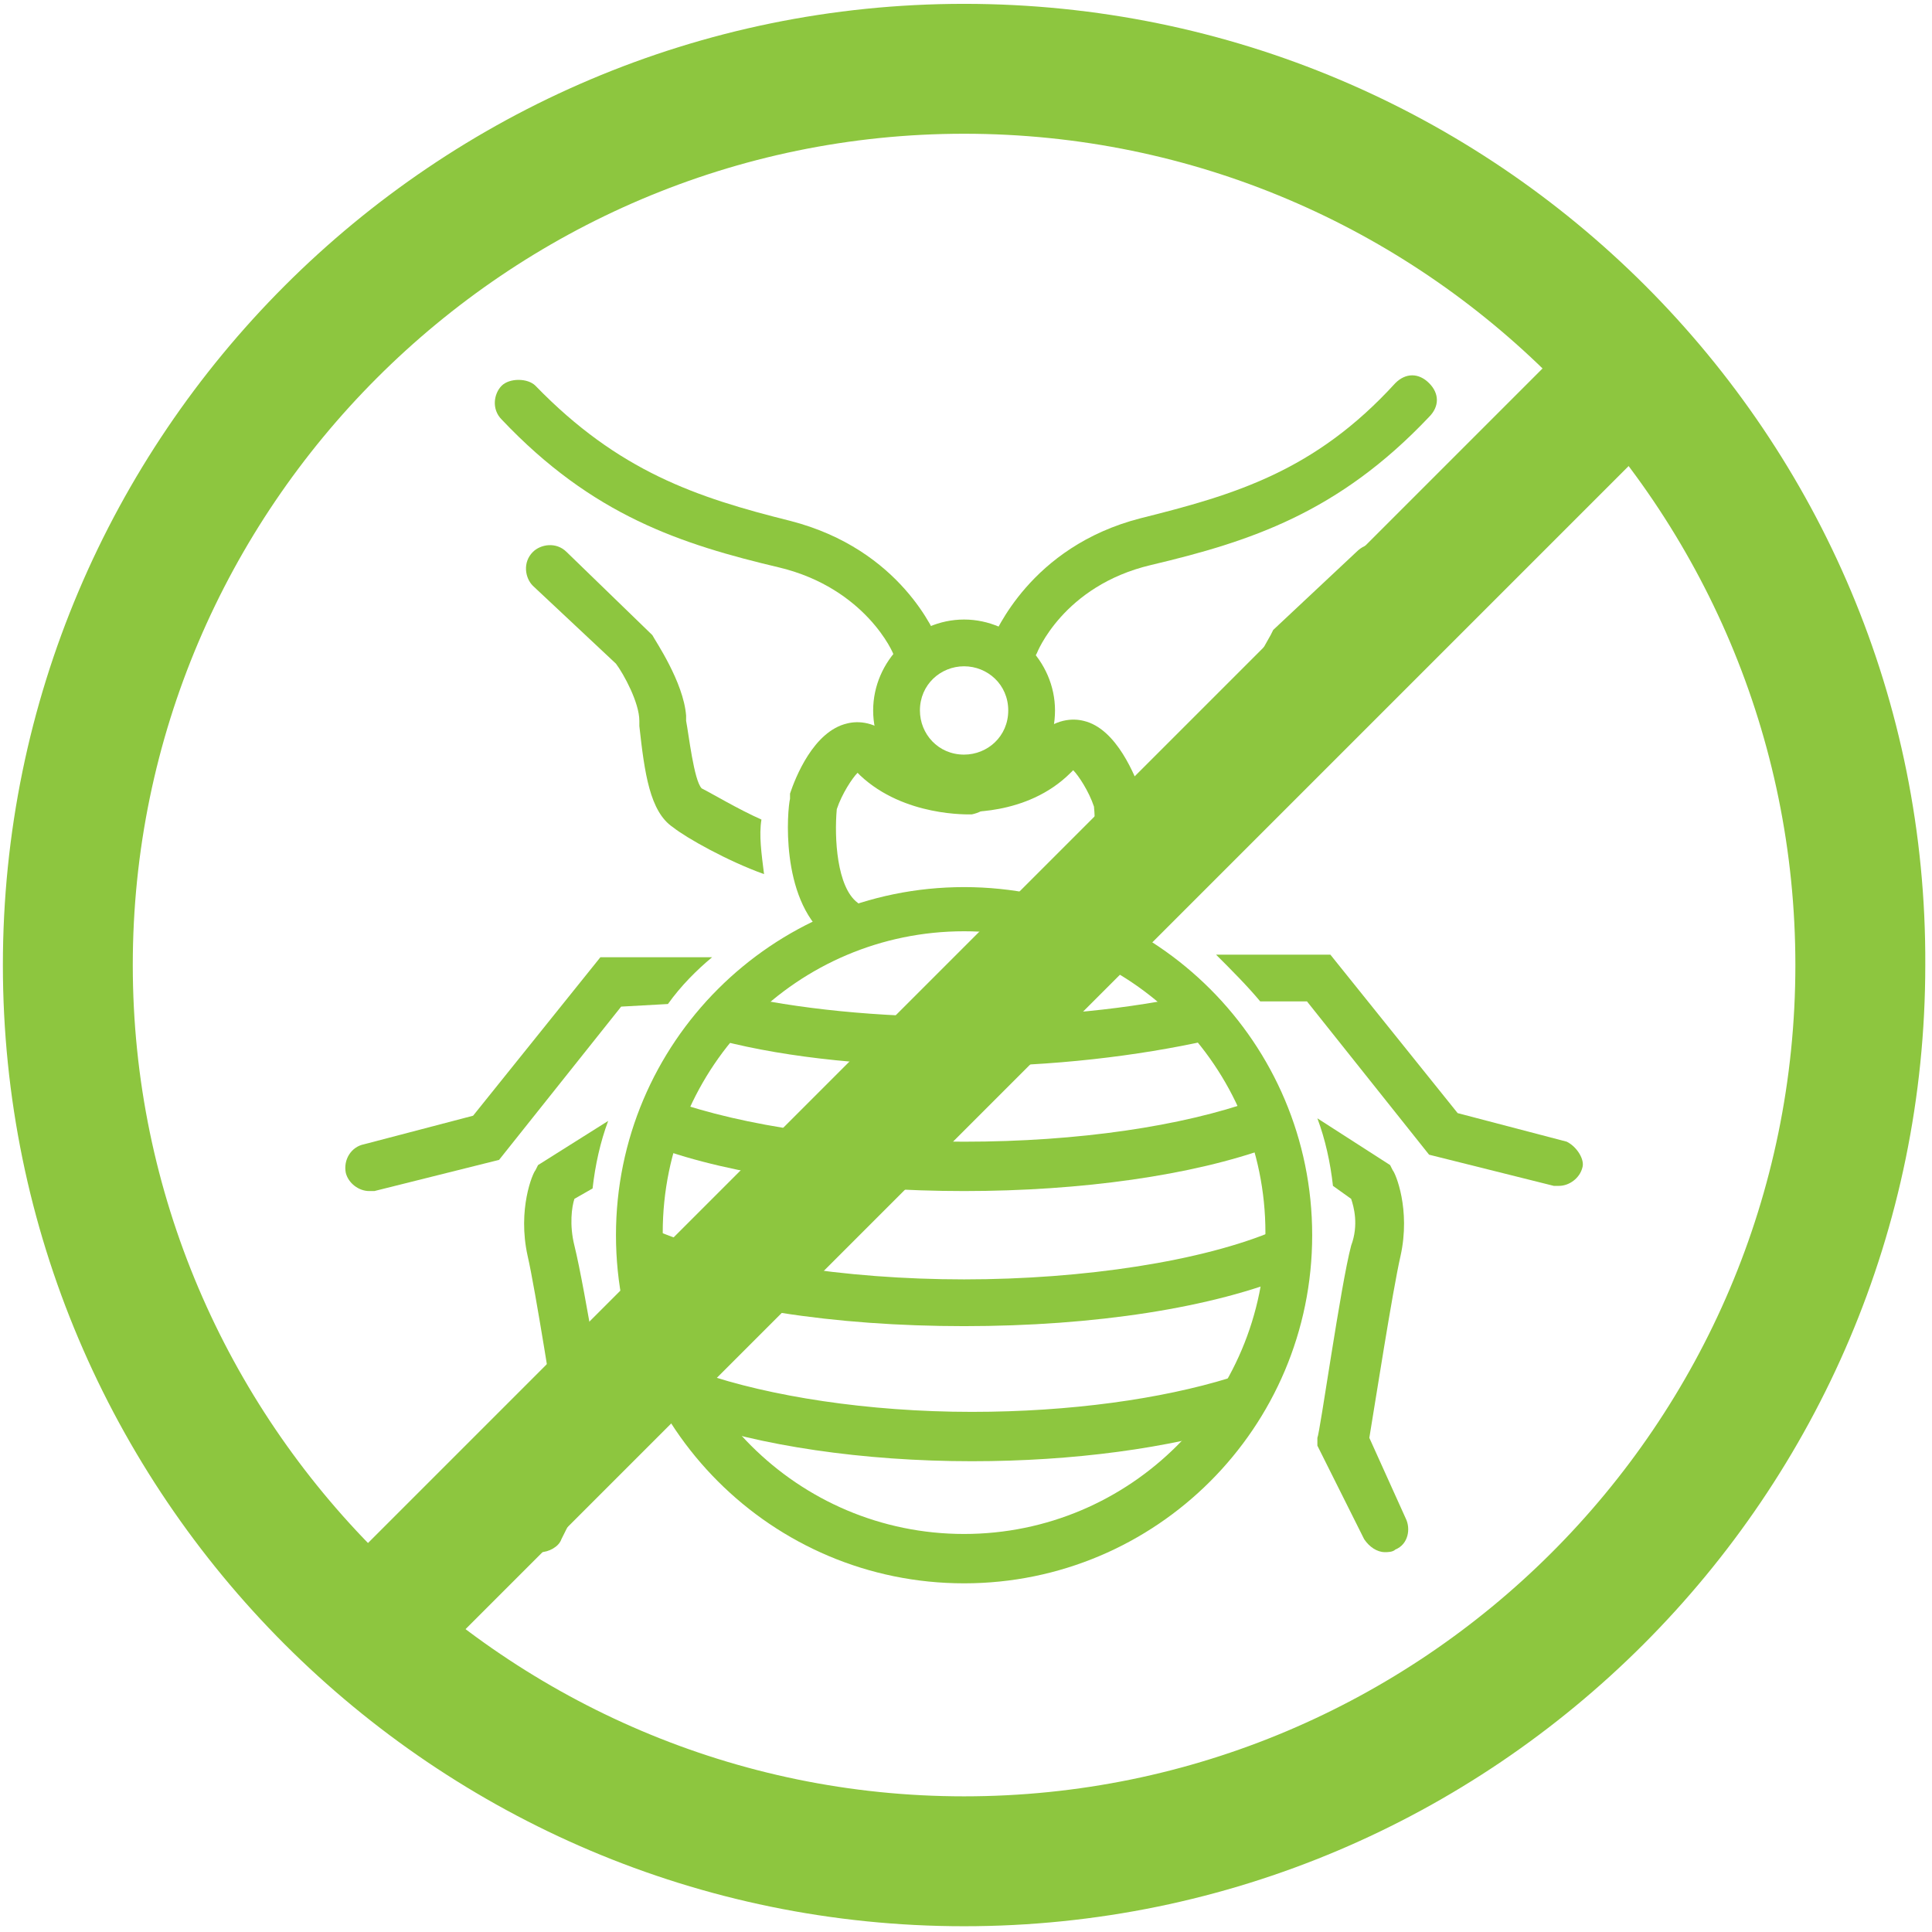 <?xml version="1.0" encoding="UTF-8"?> <svg xmlns="http://www.w3.org/2000/svg" xmlns:xlink="http://www.w3.org/1999/xlink" width="201px" height="201px" viewBox="0 0 201 201" version="1.1"><title>bed-bug2</title><g id="Page-1" stroke="none" stroke-width="1" fill="none" fill-rule="evenodd"><g id="bed-bug2" transform="translate(0.3, 0.4)" fill="#8DC63F" fill-rule="nonzero"><g id="Group" transform="translate(35.624, 38.649)"><path d="M59.511,30.811 C58.43,30.811 57.619,30.27 57.079,29.189 C57.079,28.919 54.106,22.162 45.187,20 C34.917,17.568 25.727,14.595 16.268,4.595 C15.187,3.514 15.457,1.892 16.268,1.081 C17.079,0.27 18.971,0.27 19.782,1.081 C28.43,10 36.538,12.703 46.268,15.135 C57.89,18.108 61.403,27.027 61.673,27.568 C62.214,28.919 61.403,30.27 60.322,30.811 C60.052,30.811 59.782,30.811 59.511,30.811 L59.511,30.811 Z" id="Path"></path><path d="M64.376,125.676 C44.376,125.676 28.16,109.459 28.16,89.459 C28.16,69.459 44.376,53.243 64.376,53.243 C84.376,53.243 100.592,69.459 100.592,89.459 C100.592,109.459 84.376,125.676 64.376,125.676 Z M64.376,57.838 C47.079,57.838 33.025,71.892 33.025,89.189 C33.025,106.486 47.079,120.541 64.376,120.541 C81.673,120.541 95.727,106.486 95.727,89.189 C95.727,71.892 81.673,57.838 64.376,57.838 Z" id="Shape"></path><path d="M51.673,58.919 C51.133,58.919 50.592,58.649 50.052,58.378 C45.187,54.324 45.998,45.135 46.268,44.054 L46.268,43.514 C46.809,41.892 48.7,37.027 52.214,36.216 C53.295,35.946 55.187,35.946 57.079,37.838 C60.052,40.811 64.917,40.541 64.917,40.541 C66.268,40.541 67.349,41.622 67.619,42.973 C67.89,44.324 66.538,45.405 65.187,45.676 C64.917,45.676 58.16,45.946 53.565,41.622 C53.565,41.622 53.565,41.622 53.295,41.351 C52.754,41.892 51.673,43.514 51.133,45.135 C50.863,48.108 51.133,53.243 53.295,54.865 C54.376,55.676 54.376,57.297 53.565,58.378 C53.025,58.649 52.214,58.919 51.673,58.919 L51.673,58.919 Z" id="Path"></path><path d="M77.349,58.919 C76.538,58.919 75.998,58.649 75.457,58.108 C74.646,57.027 74.646,55.405 75.727,54.595 C77.89,52.973 78.16,47.568 77.89,44.865 C77.349,43.243 76.268,41.622 75.727,41.081 C75.727,41.081 75.727,41.081 75.457,41.351 C70.863,45.946 64.106,45.405 63.836,45.405 C62.484,45.405 61.403,44.054 61.403,42.703 C61.403,41.351 62.754,40.27 64.106,40.27 L64.106,40.27 C64.106,40.27 68.971,40.541 71.944,37.568 C73.836,35.676 75.727,35.676 76.809,35.946 C80.322,36.757 82.214,41.892 82.754,43.243 L82.754,43.784 C82.754,44.865 83.836,54.054 78.971,58.108 C78.43,58.919 77.89,58.919 77.349,58.919 Z" id="Path"></path><path d="M69.511,30.811 C69.241,30.811 68.971,30.811 68.7,30.541 C67.349,30 66.809,28.649 67.349,27.297 C67.619,27.027 71.133,17.838 82.754,14.865 C92.484,12.432 100.863,10 109.241,0.811 C110.322,-0.27 111.673,-0.27 112.754,0.811 C113.836,1.892 113.836,3.243 112.754,4.324 C103.295,14.324 94.106,17.297 83.836,19.73 C74.646,21.892 71.944,28.919 71.944,28.919 C71.403,30 70.322,30.811 69.511,30.811 L69.511,30.811 Z" id="Path"></path><path d="M64.376,71.892 C55.187,71.892 46.268,71.081 38.971,69.189 C37.619,68.919 36.809,67.568 37.079,66.216 C37.349,64.865 38.7,64.054 40.052,64.324 C47.079,65.946 55.457,66.757 64.376,66.757 C73.295,66.757 81.673,65.946 88.7,64.324 C90.052,64.054 91.403,64.865 91.673,66.216 C91.944,67.568 91.133,68.919 89.782,69.189 C82.484,70.811 73.565,71.892 64.376,71.892 L64.376,71.892 Z" id="Path"></path><path d="M64.376,84.865 C52.214,84.865 40.322,83.243 32.214,80.27 C30.863,79.73 30.322,78.378 30.592,77.027 C31.133,75.676 32.484,75.135 33.836,75.405 C41.403,78.108 52.484,79.73 64.376,79.73 C76.268,79.73 87.079,78.108 94.646,75.405 C95.998,74.865 97.349,75.676 97.89,77.027 C98.43,78.378 97.619,79.73 96.268,80.27 C88.16,83.243 76.538,84.865 64.376,84.865 L64.376,84.865 Z" id="Path"></path><path d="M64.376,98.919 C50.863,98.919 38.43,97.027 30.322,93.514 C28.971,92.973 28.43,91.622 28.971,90.27 C29.511,88.919 30.863,88.378 32.214,88.919 C39.782,92.162 51.944,94.054 64.376,94.054 C76.809,94.054 89.241,92.162 96.809,88.919 C98.16,88.378 99.511,88.919 100.052,90.27 C100.592,91.622 100.052,92.973 98.7,93.514 C90.322,97.027 77.89,98.919 64.376,98.919 L64.376,98.919 Z" id="Path"></path><path d="M65.187,112.973 C53.836,112.973 43.025,111.351 35.457,108.649 C34.106,108.108 33.565,106.757 33.836,105.405 C34.376,104.054 35.727,103.514 37.079,103.784 C44.106,106.216 54.376,107.838 65.187,107.838 C75.457,107.838 84.917,106.486 91.944,104.324 C93.295,103.784 94.646,104.595 95.187,105.946 C95.727,107.297 94.917,108.649 93.565,109.189 C85.727,111.622 75.727,112.973 65.187,112.973 Z" id="Path"></path><path d="M64.376,44.324 C59.241,44.324 54.917,40 54.917,34.865 C54.917,29.73 59.241,25.405 64.376,25.405 C69.511,25.405 73.836,29.73 73.836,34.865 C73.836,40 69.782,44.324 64.376,44.324 Z M64.376,30.27 C61.944,30.27 59.782,32.162 59.782,34.865 C59.782,37.297 61.673,39.459 64.376,39.459 C66.809,39.459 68.971,37.568 68.971,34.865 C68.971,32.162 66.809,30.27 64.376,30.27 Z" id="Shape"></path><g transform="translate(0, 17.568)" id="Path"><path d="M28.16,12.432 C28.971,13.514 30.592,16.486 30.592,18.378 L30.592,18.919 C31.133,23.784 31.673,27.838 34.106,29.459 C35.457,30.541 39.782,32.973 43.565,34.324 C43.295,32.162 43.025,30.27 43.295,28.649 C40.863,27.568 38.16,25.946 37.079,25.405 C36.268,24.595 35.727,19.73 35.457,18.378 L35.457,17.838 C35.187,14.324 32.214,10 31.944,9.459 L23.025,0.811 C21.944,-0.27 20.322,-2.88241653e-14 19.511,0.811 C18.43,1.892 18.7,3.514 19.511,4.324 L28.16,12.432 L28.16,12.432 Z"></path><path d="M84.917,34.324 C88.7,32.973 93.025,30.541 94.376,29.459 C96.809,27.838 97.349,23.784 97.89,18.919 L97.89,18.378 C98.16,16.757 99.511,14.054 100.322,12.432 L108.7,4.324 C109.782,3.243 109.782,1.892 108.7,0.811 C107.619,-0.27 106.268,-0.27 105.187,0.811 L96.538,8.919 L96.268,9.459 C95.998,10 93.295,14.324 92.754,17.838 L92.754,18.378 C92.484,20 91.944,24.595 91.403,25.405 C90.322,26.216 87.619,27.568 85.187,28.919 C85.457,30.27 85.457,32.162 84.917,34.324 L84.917,34.324 Z"></path><path d="M33.565,47.838 C34.917,45.946 36.538,44.324 38.16,42.973 L26.538,42.973 L13.295,59.459 L1.944,62.432 C0.592,62.703 -0.218,64.054 0.052,65.405 C0.322,66.486 1.403,67.297 2.484,67.297 C2.754,67.297 3.025,67.297 3.025,67.297 L15.998,64.054 L28.7,48.108 L33.565,47.838 L33.565,47.838 Z"></path><path d="M23.836,72.973 C23.295,70.811 23.565,68.919 23.836,68.108 L25.727,67.027 C25.998,64.595 26.538,62.162 27.349,60 L20.052,64.595 L19.782,65.135 C19.511,65.405 17.89,69.189 18.971,74.054 C19.782,77.568 21.673,89.73 22.214,92.973 L18.16,101.351 C17.619,102.703 18.16,104.054 19.241,104.595 C19.511,104.865 20.052,104.865 20.322,104.865 C21.133,104.865 22.214,104.324 22.484,103.514 L27.349,93.784 L27.349,92.973 C27.349,92.432 24.917,77.297 23.836,72.973 L23.836,72.973 Z"></path><path d="M127.079,62.162 L115.727,59.189 L102.484,42.703 L90.592,42.703 C92.214,44.324 93.836,45.946 95.187,47.568 L100.052,47.568 L112.754,63.514 L125.727,66.757 C125.998,66.757 126.268,66.757 126.268,66.757 C127.349,66.757 128.43,65.946 128.7,64.865 C128.971,64.054 128.16,62.703 127.079,62.162 L127.079,62.162 Z"></path><path d="M106.538,92.973 C107.079,89.73 108.971,77.568 109.782,74.054 C110.863,69.189 109.241,65.405 108.971,65.135 L108.7,64.595 L101.133,59.73 C101.944,61.892 102.484,64.324 102.754,66.757 L104.646,68.108 C104.917,68.919 105.457,70.811 104.646,72.973 C103.565,77.027 101.403,92.432 101.133,92.973 L101.133,93.784 L105.998,103.514 C106.538,104.324 107.349,104.865 108.16,104.865 C108.43,104.865 108.971,104.865 109.241,104.595 C110.592,104.054 110.863,102.432 110.322,101.351 L106.538,92.973 L106.538,92.973 Z"></path></g></g><g id="Group"><polygon id="Rectangle" transform="translate(104.148, 103.521) rotate(-45) translate(-104.148, -103.521) " points="10.095 96.765 198.201 96.765 198.201 110.278 10.095 110.278"></polygon><path d="M100,13.514 C147.838,13.514 186.486,52.432 186.486,100 C186.486,147.838 147.568,186.486 100,186.486 C52.432,186.486 13.514,147.568 13.514,100 C13.514,52.432 52.432,13.514 100,13.514 M100,0 C44.865,0 0,44.865 0,100 C0,155.135 44.865,200 100,200 C155.135,200 200.001,155.135 200.001,100 C200.27,44.865 155.405,0 100,0 L100,0 Z" id="Shape"></path></g></g></g></svg> 